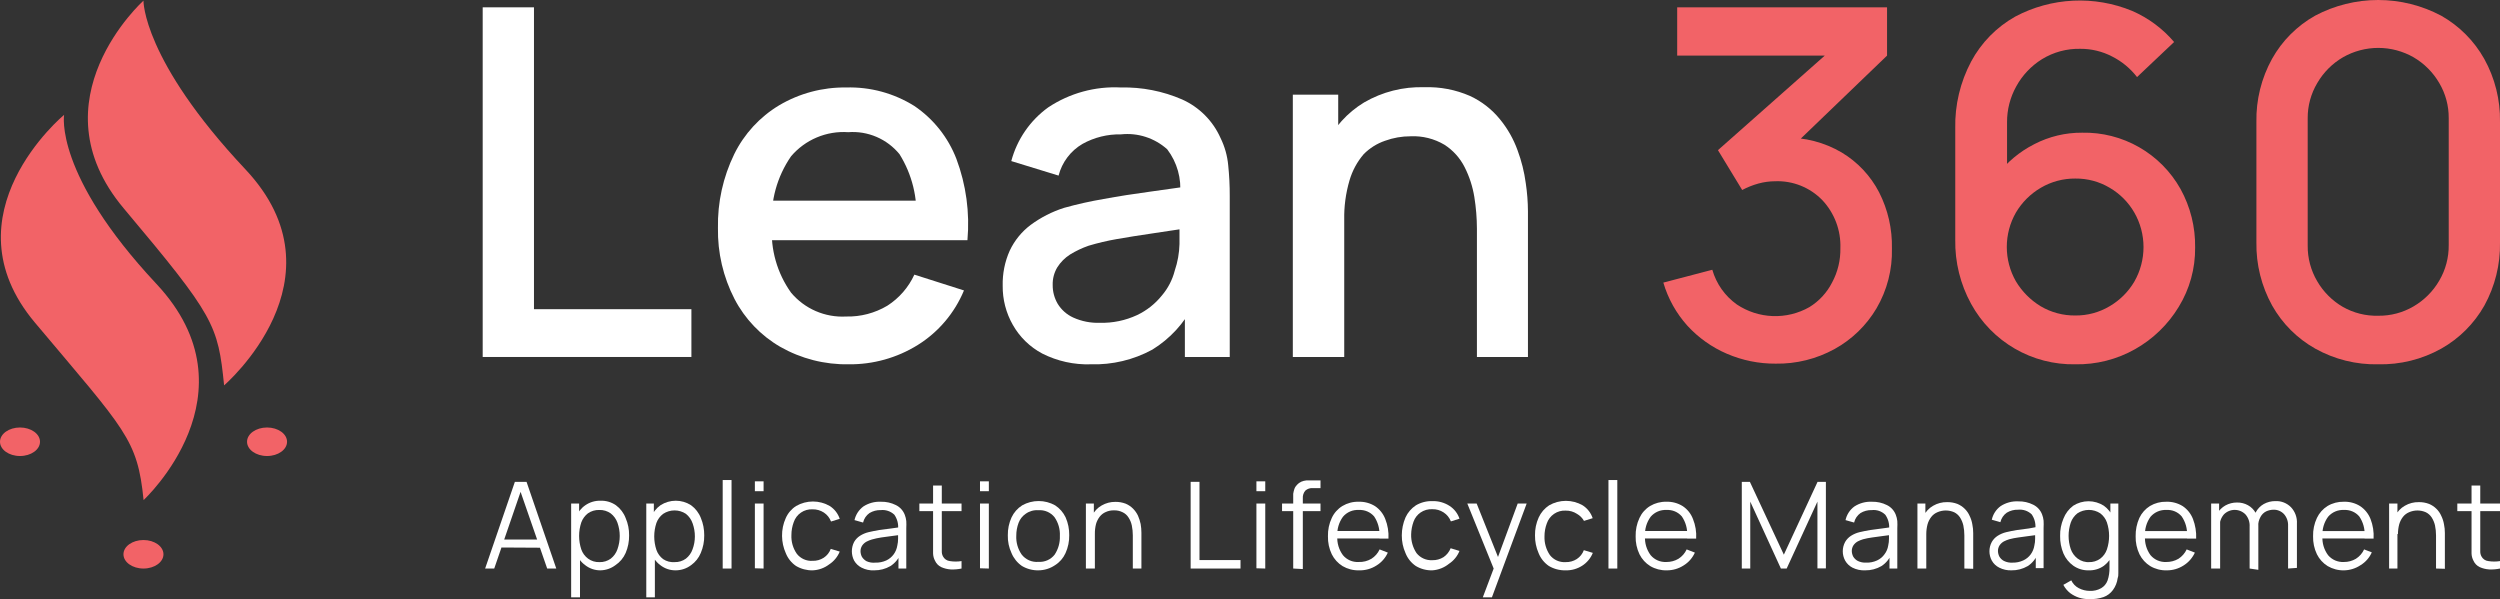 <svg xmlns="http://www.w3.org/2000/svg" width="338" height="81" viewBox="0 0 338 81" fill="none"><rect x="0" y="0" width="338" height="81" fill="#333333" stroke="none"/><g clip-path="url(#clip0_1213_1200)"><path d="M65.26 48.263V0.99H72.193V41.802H93.478V48.263H65.26Z" fill="white"></path><path d="M114.747 49.253C111.506 49.311 108.309 48.496 105.491 46.891C102.855 45.366 100.708 43.118 99.302 40.413C97.777 37.452 97.009 34.158 97.067 30.827C97 27.37 97.755 23.948 99.268 20.841C100.615 18.102 102.721 15.811 105.335 14.241C108.077 12.617 111.214 11.782 114.4 11.827C117.653 11.73 120.861 12.601 123.621 14.328C126.202 16.075 128.186 18.572 129.307 21.483C130.62 24.989 131.129 28.746 130.797 32.477H123.864V29.976C124.101 26.768 123.312 23.568 121.611 20.841C120.777 19.825 119.712 19.025 118.506 18.508C117.299 17.991 115.986 17.772 114.677 17.871C113.224 17.772 111.767 18.016 110.425 18.583C109.082 19.15 107.891 20.024 106.947 21.136C105.054 23.88 104.144 27.186 104.364 30.514C104.162 33.738 105.074 36.933 106.947 39.562C107.853 40.644 108.998 41.5 110.292 42.06C111.586 42.621 112.992 42.872 114.4 42.793C116.355 42.84 118.283 42.334 119.964 41.334C121.56 40.314 122.83 38.855 123.621 37.131L130.329 39.267C129.063 42.321 126.875 44.902 124.072 46.648C121.273 48.386 118.039 49.29 114.747 49.253ZM102.128 32.477V27.128H127.4V32.477H102.128Z" fill="white"></path><path d="M147.489 49.253C145.206 49.331 142.941 48.829 140.903 47.794C139.239 46.908 137.862 45.565 136.933 43.921C136.014 42.309 135.541 40.481 135.564 38.624C135.526 36.993 135.851 35.373 136.517 33.883C137.164 32.513 138.133 31.32 139.343 30.41C140.715 29.398 142.243 28.617 143.867 28.1C145.63 27.607 147.418 27.207 149.223 26.902C151.199 26.537 153.296 26.207 155.497 25.912L162.032 24.991L159.536 26.363C159.768 24.156 159.148 21.944 157.803 20.181C156.961 19.427 155.971 18.858 154.896 18.511C153.821 18.163 152.686 18.046 151.563 18.166C149.747 18.127 147.952 18.57 146.363 19.451C145.565 19.914 144.867 20.532 144.311 21.269C143.754 22.005 143.35 22.846 143.121 23.741L136.725 21.778C137.503 18.854 139.267 16.289 141.717 14.519C144.621 12.59 148.066 11.646 151.545 11.827C154.385 11.762 157.206 12.313 159.813 13.442C162.129 14.477 163.981 16.332 165.013 18.652C165.582 19.806 165.934 21.053 166.053 22.334C166.197 23.719 166.267 25.11 166.261 26.502V48.263H160.195V40.17L161.373 41.212C160.106 43.709 158.175 45.807 155.792 47.273C153.248 48.657 150.383 49.34 147.489 49.253ZM148.703 43.644C150.436 43.688 152.156 43.332 153.729 42.602C155.037 41.983 156.187 41.074 157.092 39.944C157.917 38.974 158.51 37.828 158.825 36.593C159.219 35.433 159.435 34.221 159.467 32.998C159.467 31.678 159.467 30.636 159.467 29.837L161.703 30.67L155.809 31.556C154.076 31.817 152.343 32.077 151.008 32.32C149.714 32.545 148.435 32.846 147.177 33.223C146.305 33.526 145.469 33.922 144.681 34.404C143.983 34.848 143.391 35.441 142.948 36.141C142.515 36.863 142.298 37.695 142.324 38.538C142.316 39.429 142.55 40.305 143 41.073C143.499 41.888 144.229 42.535 145.097 42.931C146.229 43.443 147.462 43.686 148.703 43.644V43.644Z" fill="white"></path><path d="M174.79 48.263V12.8H180.926V23.046H181.74V48.263H174.79ZM199.68 48.263V30.896C199.674 29.477 199.558 28.06 199.334 26.658C199.108 25.243 198.664 23.872 198.016 22.595C197.394 21.362 196.455 20.319 195.295 19.573C193.914 18.751 192.323 18.352 190.719 18.426C189.537 18.423 188.363 18.629 187.252 19.034C186.167 19.406 185.182 20.024 184.375 20.84C183.486 21.875 182.83 23.089 182.451 24.401C181.942 26.137 181.702 27.941 181.74 29.75L177.476 28.135C177.398 25.197 177.991 22.28 179.21 19.607C180.352 17.228 182.158 15.231 184.41 13.859C186.884 12.417 189.713 11.701 192.574 11.792C194.693 11.721 196.801 12.124 198.744 12.973C200.32 13.702 201.707 14.784 202.8 16.134C203.824 17.383 204.627 18.799 205.175 20.319C205.709 21.755 206.081 23.247 206.284 24.765C206.473 26.025 206.571 27.296 206.579 28.569V48.263H199.68Z" fill="white"></path><path d="M240.067 49.166C237.803 49.179 235.56 48.724 233.48 47.829C231.454 46.959 229.634 45.669 228.141 44.043C226.631 42.368 225.517 40.373 224.883 38.207L231.504 36.471C232.045 38.365 233.212 40.018 234.815 41.16C236.256 42.125 237.936 42.67 239.669 42.734C241.401 42.799 243.117 42.38 244.625 41.525C245.933 40.722 246.994 39.574 247.693 38.207C248.463 36.779 248.851 35.176 248.82 33.553C248.861 32.362 248.667 31.175 248.247 30.06C247.828 28.945 247.192 27.925 246.376 27.058C245.551 26.208 244.557 25.542 243.458 25.102C242.359 24.662 241.18 24.459 239.997 24.505C239.23 24.508 238.467 24.613 237.727 24.817C236.97 25.028 236.238 25.319 235.543 25.686L232.267 20.302L248.924 5.557L249.652 7.52H226.755V0.99H255.129V7.52L241.263 20.858V18.617C243.975 18.547 246.653 19.239 248.993 20.614C251.147 21.902 252.9 23.767 254.055 25.998C255.25 28.346 255.845 30.953 255.788 33.588C255.862 36.427 255.142 39.23 253.708 41.681C252.344 43.99 250.386 45.891 248.04 47.186C245.6 48.531 242.851 49.213 240.067 49.166V49.166Z" fill="#F26367"></path><path d="M280.575 49.253C277.709 49.307 274.883 48.576 272.402 47.137C269.921 45.698 267.88 43.608 266.5 41.091C265.039 38.434 264.298 35.44 264.351 32.407V17.367C264.282 14.216 265.022 11.101 266.5 8.319C267.87 5.766 269.939 3.658 272.463 2.241C274.88 0.957 277.549 0.224 280.282 0.091C283.014 -0.041 285.741 0.432 288.271 1.476C290.455 2.426 292.394 3.863 293.939 5.679L288.929 10.42C288.028 9.255 286.88 8.306 285.567 7.642C284.24 6.949 282.764 6.592 281.268 6.6C279.436 6.557 277.63 7.046 276.068 8.006C274.619 8.911 273.425 10.172 272.601 11.671C271.775 13.151 271.345 14.82 271.353 16.516V25.2L270.001 23.689C271.343 21.923 273.068 20.486 275.045 19.486C277.043 18.453 279.262 17.923 281.511 17.94C284.206 17.883 286.867 18.561 289.208 19.901C291.55 21.24 293.484 23.192 294.805 25.547C296.143 27.969 296.824 30.699 296.781 33.467C296.812 36.297 296.043 39.079 294.563 41.49C293.121 43.87 291.091 45.838 288.669 47.204C286.202 48.6 283.407 49.307 280.575 49.253V49.253ZM280.575 42.654C282.208 42.672 283.816 42.24 285.22 41.403C286.602 40.597 287.754 39.449 288.565 38.069C289.377 36.649 289.804 35.042 289.804 33.406C289.804 31.77 289.377 30.162 288.565 28.743C287.766 27.354 286.619 26.199 285.237 25.391C283.833 24.554 282.226 24.122 280.592 24.14C278.948 24.123 277.33 24.556 275.912 25.391C274.524 26.203 273.367 27.357 272.549 28.743C271.742 30.157 271.318 31.759 271.318 33.388C271.318 35.018 271.742 36.619 272.549 38.034C273.374 39.413 274.523 40.57 275.895 41.403C277.311 42.241 278.93 42.673 280.575 42.654Z" fill="#F26367"></path><path d="M321.533 49.253C318.559 49.319 315.621 48.587 313.022 47.134C310.586 45.767 308.571 43.754 307.198 41.316C305.753 38.705 305.017 35.758 305.066 32.772V16.482C305.01 13.502 305.74 10.561 307.181 7.954C308.548 5.508 310.564 3.489 313.005 2.119C315.63 0.727 318.555 0 321.524 0C324.494 0 327.419 0.727 330.044 2.119C332.481 3.494 334.496 5.512 335.868 7.954C337.315 10.559 338.051 13.501 338 16.482V32.772C338.054 35.756 337.325 38.703 335.885 41.316C334.508 43.75 332.494 45.762 330.061 47.134C327.457 48.589 324.513 49.32 321.533 49.253V49.253ZM321.533 42.688C323.213 42.71 324.868 42.272 326.317 41.421C327.754 40.584 328.949 39.387 329.784 37.947C330.641 36.491 331.085 34.827 331.066 33.136V15.995C331.084 14.315 330.641 12.663 329.784 11.219C328.947 9.781 327.753 8.584 326.317 7.746C324.862 6.914 323.217 6.477 321.542 6.477C319.867 6.477 318.221 6.914 316.766 7.746C315.331 8.584 314.137 9.781 313.3 11.219C312.437 12.661 311.987 14.314 312 15.995V33.206C311.982 34.897 312.425 36.56 313.283 38.017C314.117 39.456 315.312 40.654 316.749 41.49C318.205 42.318 319.859 42.732 321.533 42.688V42.688Z" fill="#F26367"></path><path d="M2.704 61.653C4.197 61.653 5.408 60.79 5.408 59.725C5.408 58.66 4.197 57.797 2.704 57.797C1.211 57.797 0 58.66 0 59.725C0 60.79 1.211 61.653 2.704 61.653Z" fill="#F26367"></path><path d="M19.396 76.867C20.889 76.867 22.1 76.004 22.1 74.939C22.1 73.874 20.889 73.011 19.396 73.011C17.902 73.011 16.692 73.874 16.692 74.939C16.692 76.004 17.902 76.867 19.396 76.867Z" fill="#F26367"></path><path d="M36.105 61.653C37.599 61.653 38.809 60.79 38.809 59.725C38.809 58.66 37.599 57.797 36.105 57.797C34.612 57.797 33.401 58.66 33.401 59.725C33.401 60.79 34.612 61.653 36.105 61.653Z" fill="#F26367"></path><path d="M8.667 15.526C8.667 15.526 -7.575 28.986 4.715 43.609C17.004 58.232 18.581 59.343 19.413 67.61C19.413 67.61 35.013 53.196 21.147 38.381C7.28 23.567 8.667 15.526 8.667 15.526Z" fill="#F26367"></path><path d="M19.396 0.087C19.396 0.087 4.438 13.546 16.727 28.169C29.016 42.792 29.467 43.904 30.299 52.101C30.299 52.101 47.095 37.687 33.176 22.89C19.258 8.093 19.396 0.087 19.396 0.087Z" fill="#F26367"></path><path d="M65.589 76.867L69.611 65.144H71.188L75.209 76.867H73.979L70.148 65.821H70.616L66.82 76.867H65.589ZM67.323 74.019V72.942H73.372V74.053L67.323 74.019Z" fill="white"></path><path d="M77.22 80.757V68.079H78.295V74.678H78.416V80.757H77.22ZM81.172 77.11C80.432 77.115 79.711 76.87 79.127 76.415C78.532 75.985 78.089 75.377 77.862 74.678C77.559 73.929 77.412 73.125 77.428 72.316C77.413 71.502 77.56 70.693 77.862 69.937C78.113 69.275 78.56 68.705 79.144 68.305C79.75 67.888 80.472 67.675 81.207 67.697C81.941 67.675 82.664 67.888 83.27 68.305C83.867 68.744 84.325 69.347 84.587 70.041C84.908 70.78 85.068 71.58 85.055 72.386C85.067 73.203 84.908 74.014 84.587 74.765C84.292 75.437 83.811 76.01 83.2 76.415C82.614 76.855 81.904 77.099 81.172 77.11ZM81.051 75.998C81.597 76.016 82.134 75.851 82.576 75.529C82.993 75.203 83.305 74.763 83.478 74.261C83.893 73.099 83.893 71.829 83.478 70.667C83.301 70.173 82.988 69.739 82.576 69.416C82.122 69.092 81.574 68.927 81.016 68.947C80.473 68.932 79.939 69.09 79.491 69.399C79.081 69.717 78.768 70.144 78.59 70.632C78.197 71.816 78.197 73.095 78.59 74.279C78.764 74.779 79.084 75.214 79.508 75.529C79.955 75.856 80.499 76.021 81.051 75.998V75.998Z" fill="white"></path><path d="M87.377 80.757V68.079H88.4V74.678H88.539V80.757H87.377ZM91.329 77.11C90.589 77.115 89.869 76.87 89.284 76.415C88.697 75.977 88.256 75.372 88.019 74.678C87.716 73.928 87.569 73.125 87.585 72.316C87.57 71.502 87.718 70.693 88.019 69.937C88.28 69.28 88.726 68.713 89.301 68.305C89.917 67.908 90.633 67.697 91.364 67.697C92.096 67.697 92.812 67.908 93.427 68.305C94.029 68.743 94.493 69.346 94.761 70.041C95.069 70.784 95.222 71.582 95.212 72.386C95.225 73.203 95.065 74.014 94.744 74.765C94.47 75.429 94.013 76.001 93.427 76.415C92.822 76.869 92.085 77.113 91.329 77.11ZM91.208 75.998C91.754 76.016 92.291 75.851 92.733 75.529C93.15 75.203 93.463 74.762 93.635 74.261C93.842 73.706 93.948 73.118 93.947 72.525C93.948 71.933 93.848 71.346 93.652 70.788C93.481 70.268 93.161 69.809 92.733 69.468C92.278 69.168 91.745 69.008 91.199 69.008C90.654 69.008 90.121 69.168 89.665 69.468C89.245 69.78 88.926 70.209 88.747 70.701C88.354 71.885 88.354 73.164 88.747 74.348C88.921 74.848 89.241 75.284 89.665 75.599C90.121 75.901 90.664 76.041 91.208 75.998V75.998Z" fill="white"></path><path d="M97.708 76.867V64.901H98.904V76.867H97.708Z" fill="white"></path><path d="M102.059 66.412V65.074H103.237V66.412H102.059ZM102.059 76.832V68.079H103.237V76.867L102.059 76.832Z" fill="white"></path><path d="M109.876 77.11C109.085 77.128 108.304 76.923 107.623 76.519C106.998 76.092 106.515 75.487 106.236 74.782C105.912 74.055 105.74 73.269 105.733 72.473C105.718 71.635 105.89 70.804 106.236 70.041C106.531 69.369 107.02 68.8 107.64 68.409C108.331 68.011 109.114 67.802 109.911 67.802C110.708 67.802 111.49 68.011 112.181 68.409C112.816 68.816 113.293 69.429 113.533 70.145L112.355 70.51C112.168 70.012 111.828 69.586 111.384 69.294C110.93 69 110.399 68.849 109.859 68.86C109.303 68.831 108.753 68.985 108.293 69.299C107.833 69.612 107.488 70.068 107.311 70.597C107.104 71.152 106.998 71.741 106.999 72.334C106.956 73.236 107.212 74.127 107.727 74.869C107.977 75.191 108.303 75.446 108.674 75.612C109.046 75.779 109.453 75.852 109.859 75.824C110.392 75.841 110.917 75.695 111.367 75.408C111.804 75.121 112.138 74.701 112.32 74.209L113.533 74.574C113.241 75.286 112.739 75.892 112.095 76.311C111.454 76.798 110.68 77.077 109.876 77.11V77.11Z" fill="white"></path><path d="M118.213 77.11C117.613 77.146 117.015 77.02 116.48 76.745C116.059 76.531 115.71 76.199 115.475 75.79C115.275 75.4 115.171 74.969 115.171 74.531C115.171 74.093 115.275 73.661 115.475 73.272C115.67 72.934 115.943 72.648 116.272 72.438C116.624 72.214 117.01 72.05 117.416 71.952C117.867 71.848 118.352 71.743 118.889 71.656L120.484 71.448L121.836 71.257L121.42 71.518C121.486 70.836 121.308 70.152 120.917 69.59C120.674 69.359 120.384 69.184 120.067 69.076C119.75 68.968 119.413 68.93 119.08 68.965C118.544 68.949 118.015 69.088 117.555 69.364C117.118 69.671 116.809 70.129 116.688 70.649L115.527 70.319C115.693 69.582 116.117 68.929 116.723 68.478C117.427 68.02 118.258 67.795 119.097 67.836C119.8 67.817 120.496 67.972 121.125 68.287C121.673 68.555 122.1 69.02 122.321 69.59C122.429 69.863 122.499 70.149 122.529 70.441C122.547 70.765 122.547 71.089 122.529 71.413V76.867H121.472V74.678L121.784 74.8C121.52 75.518 121.026 76.129 120.38 76.537C119.722 76.919 118.974 77.117 118.213 77.11ZM118.352 76.068C118.859 76.084 119.363 75.983 119.825 75.772C120.225 75.584 120.571 75.297 120.831 74.939C121.083 74.589 121.249 74.184 121.316 73.758C121.388 73.457 121.423 73.147 121.42 72.838C121.42 72.49 121.42 72.247 121.42 72.073L121.871 72.299L120.553 72.473L119.149 72.664C118.716 72.729 118.288 72.822 117.867 72.942C117.615 73.017 117.372 73.116 117.139 73.237C116.911 73.365 116.716 73.543 116.567 73.758C116.415 73.99 116.337 74.262 116.341 74.539C116.348 74.799 116.413 75.055 116.532 75.286C116.687 75.532 116.902 75.735 117.156 75.877C117.531 76.045 117.943 76.111 118.352 76.068V76.068Z" fill="white"></path><path d="M124.297 69.103V68.079H130V69.103H124.297ZM130 76.867C129.522 76.967 129.033 77.008 128.544 76.988C128.101 76.962 127.667 76.856 127.261 76.676C126.883 76.498 126.581 76.19 126.412 75.807C126.249 75.502 126.16 75.163 126.152 74.817C126.152 74.487 126.152 74.105 126.152 73.688V65.647H127.331V73.636C127.331 74.001 127.331 74.314 127.331 74.557C127.327 74.786 127.38 75.013 127.487 75.217C127.577 75.393 127.71 75.544 127.874 75.656C128.037 75.769 128.226 75.838 128.423 75.859C128.945 75.943 129.478 75.943 130 75.859V76.867Z" fill="white"></path><path d="M132.496 66.412V65.074H133.692V66.412H132.496ZM132.496 76.832V68.079H133.692V76.867L132.496 76.832Z" fill="white"></path><path d="M140.4 77.11C139.614 77.126 138.84 76.921 138.164 76.519C137.539 76.088 137.052 75.485 136.76 74.783C136.406 74.028 136.234 73.202 136.258 72.369C136.243 71.536 136.414 70.711 136.76 69.955C137.074 69.284 137.573 68.717 138.199 68.322C138.879 67.94 139.646 67.74 140.426 67.74C141.206 67.74 141.973 67.94 142.654 68.322C143.27 68.723 143.762 69.289 144.075 69.955C144.405 70.71 144.571 71.527 144.56 72.351C144.575 73.189 144.404 74.02 144.058 74.783C143.755 75.456 143.261 76.024 142.636 76.415C141.975 76.862 141.197 77.103 140.4 77.11V77.11ZM140.4 75.964C140.816 75.991 141.232 75.917 141.612 75.748C141.993 75.578 142.326 75.319 142.584 74.991C143.083 74.242 143.332 73.355 143.295 72.455C143.34 71.553 143.084 70.66 142.567 69.92C142.308 69.6 141.976 69.348 141.598 69.184C141.221 69.021 140.81 68.952 140.4 68.982C139.783 68.934 139.169 69.106 138.667 69.468C138.232 69.766 137.899 70.19 137.714 70.684C137.505 71.239 137.399 71.828 137.402 72.421C137.356 73.329 137.612 74.227 138.13 74.974C138.395 75.316 138.742 75.586 139.139 75.759C139.535 75.932 139.969 76.002 140.4 75.964V75.964Z" fill="white"></path><path d="M146.813 76.867V68.079H147.888V70.25H148.027V76.867H146.813ZM153.157 76.867V72.386C153.158 71.931 153.111 71.477 153.019 71.031C152.937 70.647 152.784 70.282 152.568 69.954C152.378 69.654 152.108 69.413 151.788 69.26C151.423 69.076 151.018 68.987 150.609 68.999C150.227 68.99 149.848 69.067 149.5 69.225C149.18 69.361 148.9 69.576 148.685 69.85C148.457 70.145 148.286 70.481 148.183 70.84C148.073 71.277 148.021 71.727 148.027 72.177L147.177 71.986C147.151 71.207 147.312 70.433 147.645 69.729C147.926 69.143 148.38 68.657 148.945 68.339C149.509 68.013 150.149 67.844 150.8 67.853C151.274 67.846 151.744 67.928 152.187 68.096C152.556 68.25 152.891 68.474 153.175 68.756C153.452 69.034 153.681 69.357 153.851 69.711C154.011 70.074 154.133 70.452 154.215 70.84C154.284 71.236 154.319 71.637 154.319 72.038V76.867H153.157Z" fill="white"></path><path d="M160.975 76.867V65.144H162.171V75.721H167.717V76.867H160.975Z" fill="white"></path><path d="M169.867 66.412V65.074H171.063V66.412H169.867ZM169.867 76.832V68.079H171.063V76.867L169.867 76.832Z" fill="white"></path><path d="M173.333 69.103V68.079H178.533V69.103H173.333ZM174.842 76.866V67.436C174.842 67.193 174.842 66.985 174.842 66.759C174.875 66.54 174.927 66.326 174.997 66.116C175.072 65.899 175.197 65.703 175.361 65.543C175.519 65.364 175.714 65.221 175.933 65.126C176.149 65.034 176.377 64.976 176.609 64.953H177.285H178.533V65.995H177.493C177.312 65.979 177.13 66 176.957 66.057C176.785 66.114 176.625 66.205 176.488 66.325C176.364 66.467 176.27 66.632 176.211 66.811C176.151 66.99 176.128 67.179 176.142 67.367V76.936L174.842 76.866Z" fill="white"></path><path d="M183.733 77.11C182.955 77.13 182.186 76.931 181.514 76.537C180.89 76.15 180.386 75.597 180.058 74.939C179.696 74.181 179.518 73.348 179.538 72.507C179.516 71.65 179.694 70.8 180.058 70.024C180.368 69.355 180.869 68.793 181.497 68.409C182.156 68.015 182.914 67.816 183.681 67.836C184.463 67.809 185.234 68.015 185.9 68.426C186.528 68.85 187.012 69.456 187.286 70.163C187.621 71.007 187.769 71.913 187.72 72.82H186.506V72.403C186.547 71.485 186.292 70.578 185.778 69.816C185.523 69.523 185.205 69.293 184.847 69.142C184.49 68.992 184.103 68.925 183.716 68.947C183.311 68.922 182.905 68.992 182.532 69.152C182.159 69.312 181.828 69.557 181.566 69.868C181.015 70.626 180.745 71.554 180.804 72.49C180.747 73.41 181.018 74.321 181.566 75.061C181.823 75.369 182.148 75.612 182.515 75.772C182.882 75.932 183.281 76.004 183.681 75.981C184.289 76.007 184.89 75.856 185.414 75.547C185.899 75.241 186.285 74.801 186.524 74.279L187.633 74.713C187.311 75.433 186.78 76.038 186.108 76.45C185.401 76.906 184.573 77.136 183.733 77.11V77.11ZM180.266 72.803V71.795H186.957V72.803H180.266Z" fill="white"></path><path d="M193.648 77.11C192.862 77.131 192.086 76.926 191.412 76.519C190.787 76.092 190.304 75.487 190.025 74.783C189.689 74.029 189.517 73.212 189.523 72.386C189.524 71.55 189.695 70.723 190.025 69.955C190.331 69.289 190.818 68.724 191.429 68.322C192.106 67.924 192.881 67.725 193.665 67.749C194.481 67.727 195.284 67.951 195.971 68.392C196.606 68.799 197.082 69.412 197.323 70.128L196.161 70.493C195.968 69.993 195.622 69.568 195.173 69.277C194.72 68.981 194.189 68.83 193.648 68.843C193.081 68.814 192.521 68.973 192.053 69.295C191.623 69.593 191.296 70.018 191.117 70.51C190.912 71.067 190.8 71.654 190.788 72.247C190.762 73.147 191.017 74.034 191.516 74.783C191.77 75.101 192.095 75.353 192.466 75.519C192.837 75.686 193.242 75.76 193.648 75.738C194.186 75.753 194.717 75.608 195.173 75.321C195.602 75.024 195.933 74.607 196.127 74.123L197.323 74.487C197.037 75.198 196.541 75.804 195.901 76.224C195.26 76.746 194.472 77.056 193.648 77.11V77.11Z" fill="white"></path><path d="M200.477 80.757L202.211 76.155V77.527L198.38 68.079H199.645L202.8 75.981H202.28L205.192 68.079H206.405L201.708 80.757H200.477Z" fill="white"></path><path d="M211.658 77.11C210.866 77.128 210.085 76.924 209.404 76.519C208.78 76.092 208.297 75.487 208.018 74.783C207.687 74.028 207.522 73.211 207.532 72.386C207.517 71.548 207.689 70.718 208.035 69.955C208.341 69.29 208.827 68.724 209.439 68.322C210.13 67.925 210.913 67.715 211.71 67.715C212.506 67.715 213.289 67.925 213.98 68.322C214.615 68.73 215.092 69.343 215.332 70.059L214.154 70.424C213.929 70.024 213.599 69.693 213.2 69.469C212.746 69.174 212.215 69.023 211.675 69.034C211.119 69.005 210.569 69.159 210.109 69.473C209.649 69.787 209.304 70.243 209.127 70.771C208.92 71.326 208.814 71.915 208.815 72.508C208.781 73.409 209.036 74.298 209.543 75.043C209.794 75.365 210.119 75.62 210.49 75.786C210.862 75.953 211.269 76.025 211.675 75.999C212.208 76.015 212.733 75.869 213.183 75.582C213.62 75.295 213.955 74.875 214.136 74.383L215.35 74.748C215.063 75.464 214.56 76.071 213.911 76.485C213.24 76.917 212.454 77.135 211.658 77.11V77.11Z" fill="white"></path><path d="M217.464 76.867V64.901H218.66V76.867H217.464Z" fill="white"></path><path d="M225.333 77.11C224.555 77.129 223.786 76.931 223.115 76.536C222.49 76.15 221.986 75.597 221.659 74.939C221.296 74.181 221.118 73.347 221.139 72.507C221.117 71.65 221.295 70.8 221.659 70.024C221.968 69.355 222.469 68.793 223.097 68.409C223.763 68.015 224.526 67.816 225.299 67.835C226.074 67.811 226.84 68.016 227.5 68.426C228.133 68.844 228.618 69.452 228.887 70.163C229.229 71.004 229.377 71.913 229.32 72.82H228.107V72.403C228.156 71.484 227.9 70.574 227.379 69.815C227.124 69.522 226.806 69.291 226.448 69.14C226.091 68.99 225.703 68.924 225.316 68.947C224.911 68.924 224.507 68.996 224.134 69.155C223.761 69.315 223.43 69.559 223.167 69.868C222.615 70.626 222.346 71.553 222.404 72.49C222.348 73.41 222.618 74.32 223.167 75.06C223.426 75.369 223.754 75.612 224.124 75.772C224.494 75.932 224.896 76.003 225.299 75.981C225.871 75.988 226.434 75.838 226.928 75.546C227.413 75.241 227.798 74.8 228.037 74.279L229.147 74.713C228.825 75.433 228.293 76.038 227.621 76.45C226.939 76.889 226.144 77.119 225.333 77.11V77.11ZM221.988 72.802V71.795H228.679V72.802H221.988Z" fill="white"></path><path d="M235.491 76.867V65.144H236.583L241.176 74.991L245.735 65.144H246.861V76.849H245.717V67.819L241.557 76.867H240.777L236.635 67.819V76.867H235.491Z" fill="white"></path><path d="M252.183 77.11C251.583 77.141 250.986 77.015 250.45 76.745C250.034 76.53 249.691 76.198 249.462 75.79C249.252 75.403 249.143 74.971 249.143 74.531C249.143 74.091 249.252 73.658 249.462 73.272C249.657 72.934 249.93 72.648 250.259 72.438C250.611 72.214 250.997 72.05 251.403 71.952C251.854 71.848 252.339 71.743 252.876 71.656L254.454 71.448L255.823 71.257L255.407 71.518C255.47 70.833 255.285 70.149 254.887 69.59C254.648 69.358 254.362 69.181 254.047 69.073C253.732 68.965 253.398 68.928 253.067 68.965C252.531 68.949 252.002 69.088 251.542 69.364C251.105 69.671 250.796 70.129 250.675 70.649L249.514 70.319C249.674 69.58 250.099 68.925 250.71 68.478C251.414 68.02 252.245 67.795 253.084 67.836C253.787 67.817 254.483 67.972 255.112 68.287C255.66 68.555 256.087 69.02 256.308 69.59C256.416 69.863 256.486 70.149 256.516 70.441C256.534 70.765 256.534 71.089 256.516 71.413V76.867H255.459V74.678L255.754 74.8C255.494 75.516 255.007 76.126 254.367 76.537C253.704 76.922 252.949 77.121 252.183 77.11ZM252.322 76.068C252.823 76.084 253.322 75.983 253.778 75.772C254.181 75.589 254.528 75.301 254.783 74.939C255.047 74.594 255.22 74.188 255.286 73.758C255.357 73.457 255.392 73.147 255.39 72.838C255.39 72.49 255.39 72.247 255.39 72.073L255.84 72.299L254.523 72.473L253.119 72.664C252.704 72.72 252.293 72.801 251.888 72.907C251.637 72.983 251.393 73.082 251.16 73.202C250.933 73.331 250.737 73.509 250.588 73.723C250.437 73.955 250.359 74.228 250.363 74.505C250.37 74.765 250.435 75.02 250.554 75.251C250.703 75.502 250.919 75.707 251.178 75.842C251.534 76.013 251.927 76.091 252.322 76.068V76.068Z" fill="white"></path><path d="M259.237 76.866V68.079H260.312V70.25H260.433V76.866H259.237ZM265.581 76.866V72.386C265.582 71.931 265.535 71.477 265.443 71.031C265.354 70.649 265.202 70.285 264.992 69.954C264.798 69.658 264.528 69.418 264.212 69.26C263.852 69.1 263.462 69.017 263.068 69.017C262.674 69.017 262.284 69.1 261.924 69.26C261.604 69.396 261.324 69.611 261.109 69.885C260.881 70.18 260.71 70.516 260.607 70.875C260.491 71.311 260.433 71.761 260.433 72.212L259.601 72.021C259.575 71.242 259.736 70.468 260.069 69.763C260.35 69.177 260.804 68.692 261.369 68.374C261.943 68.041 262.596 67.873 263.259 67.888C263.732 67.88 264.203 67.963 264.645 68.131C265.014 68.285 265.35 68.509 265.633 68.791C265.912 69.064 266.136 69.388 266.292 69.746C266.467 70.103 266.59 70.483 266.656 70.875C266.739 71.269 266.78 71.67 266.777 72.073V76.901L265.581 76.866Z" fill="white"></path><path d="M271.943 77.11C271.372 77.13 270.805 77.005 270.296 76.745C269.872 76.535 269.522 76.203 269.291 75.79C269.081 75.403 268.972 74.97 268.972 74.531C268.972 74.091 269.081 73.658 269.291 73.272C269.486 72.933 269.759 72.648 270.088 72.438C270.44 72.214 270.827 72.05 271.232 71.952C271.683 71.847 272.168 71.743 272.705 71.656L274.3 71.448L275.6 71.205L275.184 71.465C275.25 70.783 275.072 70.1 274.681 69.538C274.438 69.307 274.148 69.131 273.831 69.023C273.514 68.916 273.177 68.878 272.844 68.912C272.308 68.897 271.779 69.035 271.319 69.312C270.882 69.619 270.573 70.076 270.452 70.597L269.291 70.267C269.451 69.527 269.877 68.872 270.487 68.426C271.191 67.968 272.022 67.743 272.861 67.784C273.564 67.765 274.261 67.92 274.889 68.235C275.437 68.503 275.864 68.968 276.085 69.538C276.193 69.81 276.263 70.097 276.293 70.389C276.311 70.713 276.311 71.037 276.293 71.361V76.814H275.236V74.678L275.531 74.8C275.271 75.515 274.784 76.126 274.144 76.537C273.476 76.925 272.715 77.124 271.943 77.11ZM272.081 76.068C272.583 76.084 273.082 75.983 273.537 75.772C273.945 75.588 274.297 75.301 274.56 74.939C274.812 74.589 274.979 74.184 275.045 73.758C275.117 73.456 275.152 73.147 275.149 72.837C275.149 72.49 275.149 72.247 275.149 72.073L275.6 72.299L274.283 72.473L272.879 72.664C272.464 72.72 272.053 72.801 271.648 72.907C271.397 72.983 271.153 73.082 270.92 73.202C270.693 73.33 270.497 73.508 270.348 73.723C270.197 73.955 270.118 74.227 270.123 74.505C270.13 74.765 270.195 75.02 270.313 75.251C270.463 75.502 270.679 75.707 270.937 75.842C271.309 76.022 271.722 76.1 272.133 76.068H272.081Z" fill="white"></path><path d="M282.412 77.11C281.664 77.134 280.928 76.915 280.315 76.485C279.727 76.067 279.266 75.497 278.98 74.835C278.665 74.082 278.511 73.272 278.529 72.456C278.511 71.651 278.665 70.851 278.98 70.111C279.248 69.42 279.705 68.818 280.297 68.374C280.916 67.978 281.635 67.768 282.369 67.768C283.103 67.768 283.821 67.978 284.44 68.374C285.011 68.788 285.455 69.353 285.723 70.007C286.016 70.765 286.163 71.573 286.156 72.386C286.164 73.194 286.017 73.996 285.723 74.748C285.479 75.438 285.039 76.042 284.457 76.485C283.863 76.913 283.144 77.133 282.412 77.11ZM282.412 81C281.966 81.005 281.521 80.94 281.095 80.809C280.659 80.668 280.249 80.457 279.881 80.184C279.501 79.882 279.188 79.503 278.963 79.072L280.037 78.465C280.25 78.922 280.61 79.295 281.06 79.524C281.515 79.761 282.02 79.886 282.533 79.889C283.072 79.915 283.606 79.789 284.076 79.524C284.477 79.289 284.784 78.92 284.943 78.482C285.131 77.923 285.219 77.335 285.203 76.745V74.383H285.324V68.079H286.399V76.763C286.399 77.006 286.399 77.249 286.399 77.475C286.399 77.7 286.399 77.926 286.312 78.152C286.238 78.736 286.018 79.292 285.671 79.767C285.353 80.205 284.913 80.538 284.405 80.722C283.803 80.926 283.169 81.02 282.533 81H282.412ZM282.412 75.998C282.964 76.019 283.507 75.854 283.955 75.529C284.374 75.213 284.688 74.778 284.856 74.279C285.249 73.095 285.249 71.816 284.856 70.632C284.683 70.141 284.37 69.712 283.955 69.399C283.496 69.099 282.96 68.94 282.412 68.94C281.864 68.94 281.328 69.099 280.869 69.399C280.457 69.722 280.145 70.156 279.968 70.649C279.576 71.816 279.576 73.078 279.968 74.244C280.146 74.747 280.465 75.187 280.887 75.512C281.358 75.87 281.944 76.043 282.533 75.998H282.412Z" fill="white"></path><path d="M292.934 77.11C292.155 77.132 291.386 76.933 290.715 76.537C290.09 76.151 289.586 75.597 289.259 74.939C288.897 74.181 288.719 73.348 288.739 72.508C288.721 71.653 288.892 70.804 289.242 70.024C289.556 69.359 290.056 68.798 290.68 68.409C291.346 68.015 292.109 67.817 292.882 67.836C293.663 67.812 294.434 68.017 295.1 68.426C295.729 68.85 296.212 69.456 296.487 70.163C296.813 71.009 296.961 71.914 296.92 72.82H295.69V72.403C295.739 71.484 295.483 70.574 294.962 69.816C294.712 69.522 294.396 69.29 294.041 69.139C293.686 68.988 293.301 68.923 292.916 68.947C292.509 68.923 292.101 68.994 291.725 69.154C291.35 69.313 291.016 69.558 290.75 69.868C290.204 70.629 289.941 71.556 290.004 72.49C289.943 73.408 290.207 74.319 290.75 75.061C291.01 75.368 291.338 75.611 291.708 75.771C292.078 75.93 292.479 76.002 292.882 75.981C293.46 75.989 294.029 75.838 294.528 75.547C295.009 75.237 295.394 74.798 295.638 74.279L296.747 74.713C296.419 75.429 295.888 76.033 295.222 76.45C294.54 76.89 293.744 77.119 292.934 77.11V77.11ZM289.467 72.803V71.796H296.175V72.803H289.467Z" fill="white"></path><path d="M298.948 76.866V68.079H300.023V70.25H300.162V76.866H298.948ZM304.148 76.866V71.205C304.187 70.603 303.988 70.01 303.594 69.555C303.403 69.359 303.175 69.203 302.924 69.097C302.672 68.991 302.402 68.936 302.129 68.936C301.856 68.936 301.586 68.991 301.334 69.097C301.083 69.203 300.855 69.359 300.664 69.555C300.461 69.793 300.307 70.069 300.212 70.367C300.116 70.665 300.082 70.98 300.11 71.292L299.382 70.909C299.373 70.379 299.511 69.856 299.78 69.399C300.049 68.958 300.424 68.594 300.872 68.339C301.355 68.072 301.898 67.934 302.45 67.94C302.964 67.93 303.472 68.056 303.923 68.305C304.362 68.545 304.723 68.907 304.963 69.347C305.232 69.884 305.358 70.483 305.327 71.083V77.04L304.148 76.866ZM309.348 76.866V71.101C309.379 70.516 309.18 69.942 308.794 69.503C308.609 69.308 308.386 69.154 308.138 69.052C307.89 68.951 307.623 68.903 307.355 68.912C307.019 68.921 306.689 68.998 306.384 69.138C306.058 69.3 305.791 69.562 305.622 69.885C305.397 70.281 305.289 70.732 305.31 71.187L304.599 70.996C304.566 70.394 304.698 69.793 304.98 69.26C305.225 68.794 305.598 68.409 306.055 68.148C306.537 67.881 307.081 67.743 307.632 67.749C308.023 67.73 308.414 67.795 308.779 67.939C309.143 68.082 309.473 68.302 309.747 68.582C310.022 68.876 310.235 69.224 310.372 69.603C310.509 69.982 310.568 70.385 310.544 70.788V76.78L309.348 76.866Z" fill="white"></path><path d="M316.923 77.11C316.144 77.13 315.376 76.931 314.704 76.537C314.079 76.151 313.575 75.597 313.248 74.939C312.886 74.181 312.708 73.348 312.728 72.508C312.706 71.65 312.884 70.8 313.248 70.024C313.563 69.359 314.062 68.798 314.687 68.409C315.352 68.015 316.115 67.817 316.888 67.836C317.664 67.809 318.43 68.014 319.089 68.426C319.722 68.849 320.212 69.455 320.493 70.163C320.822 71.008 320.964 71.915 320.909 72.82H319.696V72.403C319.745 71.484 319.489 70.574 318.968 69.816C318.714 69.522 318.395 69.291 318.038 69.141C317.68 68.99 317.292 68.924 316.905 68.947C316.5 68.925 316.096 68.996 315.723 69.156C315.35 69.315 315.019 69.559 314.756 69.868C314.205 70.626 313.935 71.554 313.993 72.49C313.937 73.41 314.207 74.321 314.756 75.061C315.017 75.368 315.345 75.611 315.714 75.771C316.084 75.93 316.486 76.002 316.888 75.981C317.46 75.988 318.024 75.838 318.517 75.547C319.002 75.241 319.388 74.801 319.627 74.279L320.667 74.678C320.349 75.401 319.817 76.008 319.141 76.415C318.483 76.854 317.713 77.095 316.923 77.11V77.11ZM313.577 72.803V71.796H320.268V72.803H313.577Z" fill="white"></path><path d="M323.007 76.866V68.079H324.133V70.25V76.866H323.007ZM329.351 76.866V72.386C329.351 71.931 329.305 71.477 329.212 71.031C329.124 70.649 328.971 70.285 328.761 69.954C328.567 69.658 328.298 69.418 327.981 69.26C327.621 69.1 327.232 69.017 326.837 69.017C326.443 69.017 326.054 69.1 325.693 69.26C325.374 69.396 325.093 69.611 324.879 69.885C324.65 70.18 324.48 70.516 324.376 70.875C324.261 71.311 324.203 71.761 324.203 72.212L323.371 72.021C323.345 71.242 323.505 70.468 323.839 69.763C324.119 69.177 324.573 68.692 325.139 68.374C325.712 68.041 326.366 67.873 327.028 67.888C327.502 67.88 327.972 67.963 328.415 68.131C328.784 68.285 329.119 68.509 329.403 68.791C329.682 69.064 329.905 69.388 330.061 69.746C330.237 70.103 330.359 70.483 330.426 70.875C330.509 71.269 330.549 71.67 330.547 72.073V76.901L329.351 76.866Z" fill="white"></path><path d="M332.228 69.103V68.079H338V69.103H332.228ZM338 76.867C337.522 76.967 337.033 77.008 336.544 76.988C336.101 76.962 335.667 76.856 335.261 76.676C334.883 76.498 334.581 76.19 334.412 75.807C334.249 75.502 334.16 75.163 334.152 74.817C334.152 74.487 334.152 74.105 334.152 73.688V65.647H335.331V73.636C335.331 74.001 335.331 74.314 335.331 74.557C335.327 74.786 335.38 75.013 335.487 75.217C335.577 75.393 335.71 75.544 335.874 75.656C336.037 75.769 336.226 75.838 336.423 75.859C336.945 75.943 337.478 75.943 338 75.859V76.867Z" fill="white"></path></g><defs><clipPath id="clip0_1213_1200"><rect width="338" height="81" fill="white"></rect></clipPath></defs></svg>